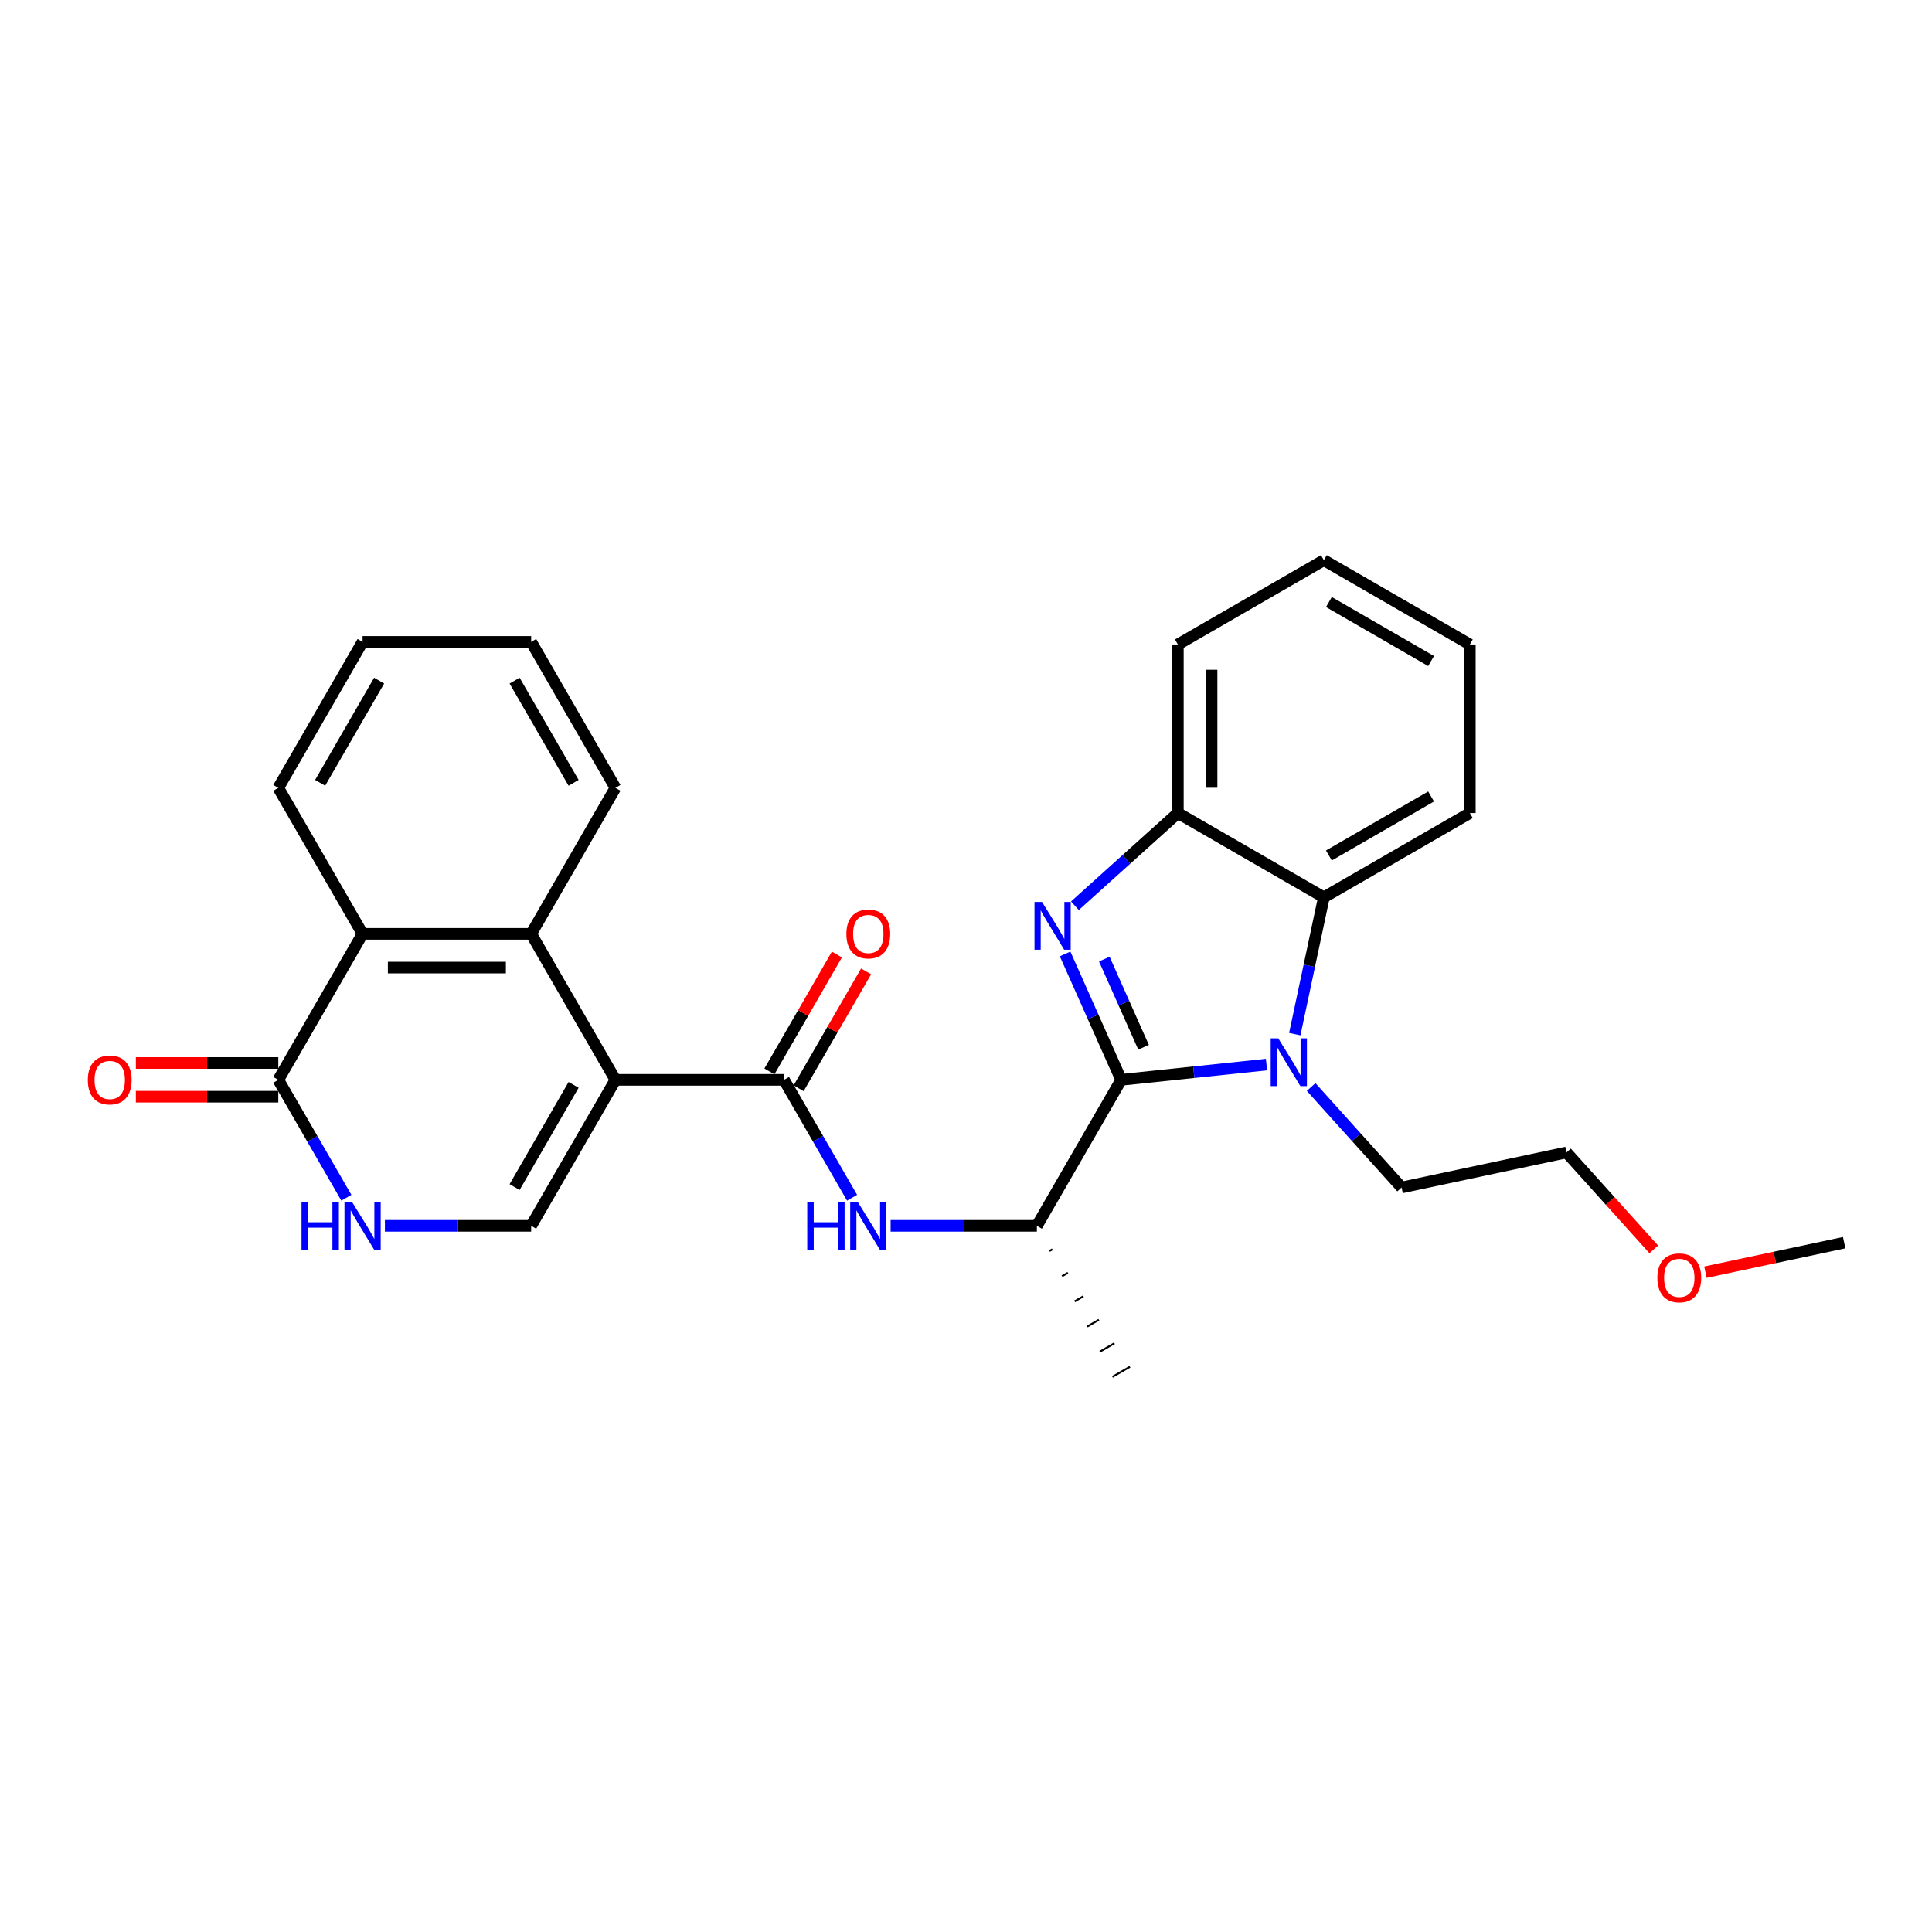 <?xml version='1.0' encoding='iso-8859-1'?>
<svg version='1.1' baseProfile='full'
              xmlns='http://www.w3.org/2000/svg'
                      xmlns:rdkit='http://www.rdkit.org/xml'
                      xmlns:xlink='http://www.w3.org/1999/xlink'
                  xml:space='preserve'
width='1000px' height='1000px' viewBox='0 0 1000 1000'>
<!-- END OF HEADER -->
<rect style='opacity:1.0;fill:#FFFFFF;stroke:none' width='1000' height='1000' x='0' y='0'> </rect>
<path class='bond-1' d='M 580.313,558.923 L 565.804,526.336' style='fill:none;fill-rule:evenodd;stroke:#000000;stroke-width:6px;stroke-linecap:butt;stroke-linejoin:miter;stroke-opacity:1' />
<path class='bond-1' d='M 565.804,526.336 L 551.296,493.75' style='fill:none;fill-rule:evenodd;stroke:#0000FF;stroke-width:6px;stroke-linecap:butt;stroke-linejoin:miter;stroke-opacity:1' />
<path class='bond-1' d='M 591.902,542.049 L 581.746,519.239' style='fill:none;fill-rule:evenodd;stroke:#000000;stroke-width:6px;stroke-linecap:butt;stroke-linejoin:miter;stroke-opacity:1' />
<path class='bond-1' d='M 581.746,519.239 L 571.59,496.428' style='fill:none;fill-rule:evenodd;stroke:#0000FF;stroke-width:6px;stroke-linecap:butt;stroke-linejoin:miter;stroke-opacity:1' />
<path class='bond-2' d='M 580.313,558.923 L 617.924,554.97' style='fill:none;fill-rule:evenodd;stroke:#000000;stroke-width:6px;stroke-linecap:butt;stroke-linejoin:miter;stroke-opacity:1' />
<path class='bond-2' d='M 617.924,554.97 L 655.535,551.017' style='fill:none;fill-rule:evenodd;stroke:#0000FF;stroke-width:6px;stroke-linecap:butt;stroke-linejoin:miter;stroke-opacity:1' />
<path class='bond-12' d='M 580.313,558.923 L 536.686,634.486' style='fill:none;fill-rule:evenodd;stroke:#000000;stroke-width:6px;stroke-linecap:butt;stroke-linejoin:miter;stroke-opacity:1' />
<path class='bond-0' d='M 318.555,558.923 L 405.807,558.923' style='fill:none;fill-rule:evenodd;stroke:#000000;stroke-width:6px;stroke-linecap:butt;stroke-linejoin:miter;stroke-opacity:1' />
<path class='bond-4' d='M 318.555,558.923 L 274.929,483.36' style='fill:none;fill-rule:evenodd;stroke:#000000;stroke-width:6px;stroke-linecap:butt;stroke-linejoin:miter;stroke-opacity:1' />
<path class='bond-5' d='M 318.555,558.923 L 274.929,634.486' style='fill:none;fill-rule:evenodd;stroke:#000000;stroke-width:6px;stroke-linecap:butt;stroke-linejoin:miter;stroke-opacity:1' />
<path class='bond-5' d='M 296.898,561.532 L 266.36,614.426' style='fill:none;fill-rule:evenodd;stroke:#000000;stroke-width:6px;stroke-linecap:butt;stroke-linejoin:miter;stroke-opacity:1' />
<path class='bond-8' d='M 556.376,468.812 L 583.02,444.821' style='fill:none;fill-rule:evenodd;stroke:#0000FF;stroke-width:6px;stroke-linecap:butt;stroke-linejoin:miter;stroke-opacity:1' />
<path class='bond-8' d='M 583.02,444.821 L 609.665,420.83' style='fill:none;fill-rule:evenodd;stroke:#000000;stroke-width:6px;stroke-linecap:butt;stroke-linejoin:miter;stroke-opacity:1' />
<path class='bond-7' d='M 670.177,535.266 L 677.702,499.861' style='fill:none;fill-rule:evenodd;stroke:#0000FF;stroke-width:6px;stroke-linecap:butt;stroke-linejoin:miter;stroke-opacity:1' />
<path class='bond-7' d='M 677.702,499.861 L 685.228,464.457' style='fill:none;fill-rule:evenodd;stroke:#000000;stroke-width:6px;stroke-linecap:butt;stroke-linejoin:miter;stroke-opacity:1' />
<path class='bond-15' d='M 678.639,562.632 L 702.055,588.638' style='fill:none;fill-rule:evenodd;stroke:#0000FF;stroke-width:6px;stroke-linecap:butt;stroke-linejoin:miter;stroke-opacity:1' />
<path class='bond-15' d='M 702.055,588.638 L 725.47,614.644' style='fill:none;fill-rule:evenodd;stroke:#000000;stroke-width:6px;stroke-linecap:butt;stroke-linejoin:miter;stroke-opacity:1' />
<path class='bond-3' d='M 405.807,558.923 L 423.424,589.436' style='fill:none;fill-rule:evenodd;stroke:#000000;stroke-width:6px;stroke-linecap:butt;stroke-linejoin:miter;stroke-opacity:1' />
<path class='bond-3' d='M 423.424,589.436 L 441.041,619.949' style='fill:none;fill-rule:evenodd;stroke:#0000FF;stroke-width:6px;stroke-linecap:butt;stroke-linejoin:miter;stroke-opacity:1' />
<path class='bond-13' d='M 413.364,563.285 L 430.83,533.034' style='fill:none;fill-rule:evenodd;stroke:#000000;stroke-width:6px;stroke-linecap:butt;stroke-linejoin:miter;stroke-opacity:1' />
<path class='bond-13' d='M 430.83,533.034 L 448.295,502.782' style='fill:none;fill-rule:evenodd;stroke:#FF0000;stroke-width:6px;stroke-linecap:butt;stroke-linejoin:miter;stroke-opacity:1' />
<path class='bond-13' d='M 398.251,554.56 L 415.717,524.309' style='fill:none;fill-rule:evenodd;stroke:#000000;stroke-width:6px;stroke-linecap:butt;stroke-linejoin:miter;stroke-opacity:1' />
<path class='bond-13' d='M 415.717,524.309 L 433.183,494.057' style='fill:none;fill-rule:evenodd;stroke:#FF0000;stroke-width:6px;stroke-linecap:butt;stroke-linejoin:miter;stroke-opacity:1' />
<path class='bond-11' d='M 274.929,483.36 L 187.676,483.36' style='fill:none;fill-rule:evenodd;stroke:#000000;stroke-width:6px;stroke-linecap:butt;stroke-linejoin:miter;stroke-opacity:1' />
<path class='bond-11' d='M 261.841,500.81 L 200.764,500.81' style='fill:none;fill-rule:evenodd;stroke:#000000;stroke-width:6px;stroke-linecap:butt;stroke-linejoin:miter;stroke-opacity:1' />
<path class='bond-16' d='M 274.929,483.36 L 318.555,407.797' style='fill:none;fill-rule:evenodd;stroke:#000000;stroke-width:6px;stroke-linecap:butt;stroke-linejoin:miter;stroke-opacity:1' />
<path class='bond-6' d='M 274.929,634.486 L 237.079,634.486' style='fill:none;fill-rule:evenodd;stroke:#000000;stroke-width:6px;stroke-linecap:butt;stroke-linejoin:miter;stroke-opacity:1' />
<path class='bond-6' d='M 237.079,634.486 L 199.228,634.486' style='fill:none;fill-rule:evenodd;stroke:#0000FF;stroke-width:6px;stroke-linecap:butt;stroke-linejoin:miter;stroke-opacity:1' />
<path class='bond-9' d='M 179.284,619.949 L 161.667,589.436' style='fill:none;fill-rule:evenodd;stroke:#0000FF;stroke-width:6px;stroke-linecap:butt;stroke-linejoin:miter;stroke-opacity:1' />
<path class='bond-9' d='M 161.667,589.436 L 144.05,558.923' style='fill:none;fill-rule:evenodd;stroke:#000000;stroke-width:6px;stroke-linecap:butt;stroke-linejoin:miter;stroke-opacity:1' />
<path class='bond-17' d='M 685.228,464.457 L 760.791,420.83' style='fill:none;fill-rule:evenodd;stroke:#000000;stroke-width:6px;stroke-linecap:butt;stroke-linejoin:miter;stroke-opacity:1' />
<path class='bond-17' d='M 687.837,442.8 L 740.731,412.262' style='fill:none;fill-rule:evenodd;stroke:#000000;stroke-width:6px;stroke-linecap:butt;stroke-linejoin:miter;stroke-opacity:1' />
<path class='bond-28' d='M 685.228,464.457 L 609.665,420.83' style='fill:none;fill-rule:evenodd;stroke:#000000;stroke-width:6px;stroke-linecap:butt;stroke-linejoin:miter;stroke-opacity:1' />
<path class='bond-19' d='M 609.665,420.83 L 609.665,333.578' style='fill:none;fill-rule:evenodd;stroke:#000000;stroke-width:6px;stroke-linecap:butt;stroke-linejoin:miter;stroke-opacity:1' />
<path class='bond-19' d='M 627.116,407.742 L 627.116,346.666' style='fill:none;fill-rule:evenodd;stroke:#000000;stroke-width:6px;stroke-linecap:butt;stroke-linejoin:miter;stroke-opacity:1' />
<path class='bond-14' d='M 144.05,550.197 L 107.186,550.197' style='fill:none;fill-rule:evenodd;stroke:#000000;stroke-width:6px;stroke-linecap:butt;stroke-linejoin:miter;stroke-opacity:1' />
<path class='bond-14' d='M 107.186,550.197 L 70.322,550.197' style='fill:none;fill-rule:evenodd;stroke:#FF0000;stroke-width:6px;stroke-linecap:butt;stroke-linejoin:miter;stroke-opacity:1' />
<path class='bond-14' d='M 144.05,567.648 L 107.186,567.648' style='fill:none;fill-rule:evenodd;stroke:#000000;stroke-width:6px;stroke-linecap:butt;stroke-linejoin:miter;stroke-opacity:1' />
<path class='bond-14' d='M 107.186,567.648 L 70.322,567.648' style='fill:none;fill-rule:evenodd;stroke:#FF0000;stroke-width:6px;stroke-linecap:butt;stroke-linejoin:miter;stroke-opacity:1' />
<path class='bond-30' d='M 144.05,558.923 L 187.676,483.36' style='fill:none;fill-rule:evenodd;stroke:#000000;stroke-width:6px;stroke-linecap:butt;stroke-linejoin:miter;stroke-opacity:1' />
<path class='bond-10' d='M 460.986,634.486 L 498.836,634.486' style='fill:none;fill-rule:evenodd;stroke:#0000FF;stroke-width:6px;stroke-linecap:butt;stroke-linejoin:miter;stroke-opacity:1' />
<path class='bond-10' d='M 498.836,634.486 L 536.686,634.486' style='fill:none;fill-rule:evenodd;stroke:#000000;stroke-width:6px;stroke-linecap:butt;stroke-linejoin:miter;stroke-opacity:1' />
<path class='bond-18' d='M 187.676,483.36 L 144.05,407.797' style='fill:none;fill-rule:evenodd;stroke:#000000;stroke-width:6px;stroke-linecap:butt;stroke-linejoin:miter;stroke-opacity:1' />
<path class='bond-20' d='M 543.202,647.516 L 544.713,646.643' style='fill:none;fill-rule:evenodd;stroke:#000000;stroke-width:1.0px;stroke-linecap:butt;stroke-linejoin:miter;stroke-opacity:1' />
<path class='bond-20' d='M 549.717,660.546 L 552.74,658.801' style='fill:none;fill-rule:evenodd;stroke:#000000;stroke-width:1.0px;stroke-linecap:butt;stroke-linejoin:miter;stroke-opacity:1' />
<path class='bond-20' d='M 556.233,673.576 L 560.766,670.958' style='fill:none;fill-rule:evenodd;stroke:#000000;stroke-width:1.0px;stroke-linecap:butt;stroke-linejoin:miter;stroke-opacity:1' />
<path class='bond-20' d='M 562.748,686.606 L 568.793,683.116' style='fill:none;fill-rule:evenodd;stroke:#000000;stroke-width:1.0px;stroke-linecap:butt;stroke-linejoin:miter;stroke-opacity:1' />
<path class='bond-20' d='M 569.263,699.636 L 576.82,695.273' style='fill:none;fill-rule:evenodd;stroke:#000000;stroke-width:1.0px;stroke-linecap:butt;stroke-linejoin:miter;stroke-opacity:1' />
<path class='bond-20' d='M 575.779,712.666 L 584.846,707.431' style='fill:none;fill-rule:evenodd;stroke:#000000;stroke-width:1.0px;stroke-linecap:butt;stroke-linejoin:miter;stroke-opacity:1' />
<path class='bond-22' d='M 725.47,614.644 L 810.816,596.503' style='fill:none;fill-rule:evenodd;stroke:#000000;stroke-width:6px;stroke-linecap:butt;stroke-linejoin:miter;stroke-opacity:1' />
<path class='bond-24' d='M 318.555,407.797 L 274.929,332.234' style='fill:none;fill-rule:evenodd;stroke:#000000;stroke-width:6px;stroke-linecap:butt;stroke-linejoin:miter;stroke-opacity:1' />
<path class='bond-24' d='M 296.898,405.188 L 266.36,352.294' style='fill:none;fill-rule:evenodd;stroke:#000000;stroke-width:6px;stroke-linecap:butt;stroke-linejoin:miter;stroke-opacity:1' />
<path class='bond-26' d='M 760.791,420.83 L 760.791,333.578' style='fill:none;fill-rule:evenodd;stroke:#000000;stroke-width:6px;stroke-linecap:butt;stroke-linejoin:miter;stroke-opacity:1' />
<path class='bond-31' d='M 144.05,407.797 L 187.676,332.234' style='fill:none;fill-rule:evenodd;stroke:#000000;stroke-width:6px;stroke-linecap:butt;stroke-linejoin:miter;stroke-opacity:1' />
<path class='bond-31' d='M 165.706,405.188 L 196.245,352.294' style='fill:none;fill-rule:evenodd;stroke:#000000;stroke-width:6px;stroke-linecap:butt;stroke-linejoin:miter;stroke-opacity:1' />
<path class='bond-27' d='M 609.665,333.578 L 685.228,289.951' style='fill:none;fill-rule:evenodd;stroke:#000000;stroke-width:6px;stroke-linecap:butt;stroke-linejoin:miter;stroke-opacity:1' />
<path class='bond-21' d='M 855.985,646.668 L 833.401,621.585' style='fill:none;fill-rule:evenodd;stroke:#FF0000;stroke-width:6px;stroke-linecap:butt;stroke-linejoin:miter;stroke-opacity:1' />
<path class='bond-21' d='M 833.401,621.585 L 810.816,596.503' style='fill:none;fill-rule:evenodd;stroke:#000000;stroke-width:6px;stroke-linecap:butt;stroke-linejoin:miter;stroke-opacity:1' />
<path class='bond-23' d='M 882.724,658.469 L 918.635,650.836' style='fill:none;fill-rule:evenodd;stroke:#FF0000;stroke-width:6px;stroke-linecap:butt;stroke-linejoin:miter;stroke-opacity:1' />
<path class='bond-23' d='M 918.635,650.836 L 954.545,643.203' style='fill:none;fill-rule:evenodd;stroke:#000000;stroke-width:6px;stroke-linecap:butt;stroke-linejoin:miter;stroke-opacity:1' />
<path class='bond-25' d='M 274.929,332.234 L 187.676,332.234' style='fill:none;fill-rule:evenodd;stroke:#000000;stroke-width:6px;stroke-linecap:butt;stroke-linejoin:miter;stroke-opacity:1' />
<path class='bond-29' d='M 760.791,333.578 L 685.228,289.951' style='fill:none;fill-rule:evenodd;stroke:#000000;stroke-width:6px;stroke-linecap:butt;stroke-linejoin:miter;stroke-opacity:1' />
<path class='bond-29' d='M 740.731,342.146 L 687.837,311.608' style='fill:none;fill-rule:evenodd;stroke:#000000;stroke-width:6px;stroke-linecap:butt;stroke-linejoin:miter;stroke-opacity:1' />
<path  class='atom-2' d='M 539.362 466.859
L 547.459 479.947
Q 548.261 481.238, 549.553 483.576
Q 550.844 485.915, 550.914 486.054
L 550.914 466.859
L 554.195 466.859
L 554.195 491.569
L 550.809 491.569
L 542.119 477.259
Q 541.107 475.584, 540.025 473.664
Q 538.978 471.745, 538.664 471.151
L 538.664 491.569
L 535.453 491.569
L 535.453 466.859
L 539.362 466.859
' fill='#0000FF'/>
<path  class='atom-3' d='M 661.625 537.447
L 669.722 550.535
Q 670.525 551.827, 671.816 554.165
Q 673.108 556.503, 673.177 556.643
L 673.177 537.447
L 676.458 537.447
L 676.458 562.157
L 673.073 562.157
L 664.382 547.848
Q 663.37 546.173, 662.288 544.253
Q 661.241 542.334, 660.927 541.74
L 660.927 562.157
L 657.716 562.157
L 657.716 537.447
L 661.625 537.447
' fill='#0000FF'/>
<path  class='atom-7' d='M 156.073 622.131
L 159.424 622.131
L 159.424 632.636
L 172.058 632.636
L 172.058 622.131
L 175.408 622.131
L 175.408 646.841
L 172.058 646.841
L 172.058 635.428
L 159.424 635.428
L 159.424 646.841
L 156.073 646.841
L 156.073 622.131
' fill='#0000FF'/>
<path  class='atom-7' d='M 182.214 622.131
L 190.311 635.219
Q 191.114 636.51, 192.405 638.848
Q 193.697 641.187, 193.766 641.326
L 193.766 622.131
L 197.047 622.131
L 197.047 646.841
L 193.662 646.841
L 184.971 632.531
Q 183.959 630.856, 182.877 628.936
Q 181.83 627.017, 181.516 626.424
L 181.516 646.841
L 178.305 646.841
L 178.305 622.131
L 182.214 622.131
' fill='#0000FF'/>
<path  class='atom-11' d='M 417.831 622.131
L 421.181 622.131
L 421.181 632.636
L 433.816 632.636
L 433.816 622.131
L 437.166 622.131
L 437.166 646.841
L 433.816 646.841
L 433.816 635.428
L 421.181 635.428
L 421.181 646.841
L 417.831 646.841
L 417.831 622.131
' fill='#0000FF'/>
<path  class='atom-11' d='M 443.972 622.131
L 452.069 635.219
Q 452.871 636.51, 454.163 638.848
Q 455.454 641.187, 455.524 641.326
L 455.524 622.131
L 458.805 622.131
L 458.805 646.841
L 455.419 646.841
L 446.729 632.531
Q 445.717 630.856, 444.635 628.936
Q 443.588 627.017, 443.274 626.424
L 443.274 646.841
L 440.063 646.841
L 440.063 622.131
L 443.972 622.131
' fill='#0000FF'/>
<path  class='atom-14' d='M 438.091 483.43
Q 438.091 477.496, 441.023 474.181
Q 443.954 470.865, 449.434 470.865
Q 454.913 470.865, 457.845 474.181
Q 460.777 477.496, 460.777 483.43
Q 460.777 489.433, 457.81 492.853
Q 454.843 496.238, 449.434 496.238
Q 443.989 496.238, 441.023 492.853
Q 438.091 489.468, 438.091 483.43
M 449.434 493.446
Q 453.203 493.446, 455.227 490.933
Q 457.286 488.386, 457.286 483.43
Q 457.286 478.578, 455.227 476.135
Q 453.203 473.657, 449.434 473.657
Q 445.664 473.657, 443.605 476.1
Q 441.581 478.543, 441.581 483.43
Q 441.581 488.42, 443.605 490.933
Q 445.664 493.446, 449.434 493.446
' fill='#FF0000'/>
<path  class='atom-15' d='M 45.455 558.993
Q 45.455 553.059, 48.386 549.744
Q 51.318 546.428, 56.797 546.428
Q 62.277 546.428, 65.209 549.744
Q 68.14 553.059, 68.14 558.993
Q 68.14 564.996, 65.174 568.416
Q 62.207 571.801, 56.797 571.801
Q 51.353 571.801, 48.386 568.416
Q 45.455 565.03, 45.455 558.993
M 56.797 569.009
Q 60.567 569.009, 62.591 566.496
Q 64.65 563.948, 64.65 558.993
Q 64.65 554.141, 62.591 551.698
Q 60.567 549.22, 56.797 549.22
Q 53.028 549.22, 50.969 551.663
Q 48.945 554.106, 48.945 558.993
Q 48.945 563.983, 50.969 566.496
Q 53.028 569.009, 56.797 569.009
' fill='#FF0000'/>
<path  class='atom-22' d='M 857.857 661.414
Q 857.857 655.481, 860.788 652.165
Q 863.72 648.85, 869.2 648.85
Q 874.679 648.85, 877.611 652.165
Q 880.542 655.481, 880.542 661.414
Q 880.542 667.417, 877.576 670.837
Q 874.609 674.223, 869.2 674.223
Q 863.755 674.223, 860.788 670.837
Q 857.857 667.452, 857.857 661.414
M 869.2 671.43
Q 872.969 671.43, 874.993 668.918
Q 877.052 666.37, 877.052 661.414
Q 877.052 656.563, 874.993 654.12
Q 872.969 651.642, 869.2 651.642
Q 865.43 651.642, 863.371 654.085
Q 861.347 656.528, 861.347 661.414
Q 861.347 666.405, 863.371 668.918
Q 865.43 671.43, 869.2 671.43
' fill='#FF0000'/>
</svg>
